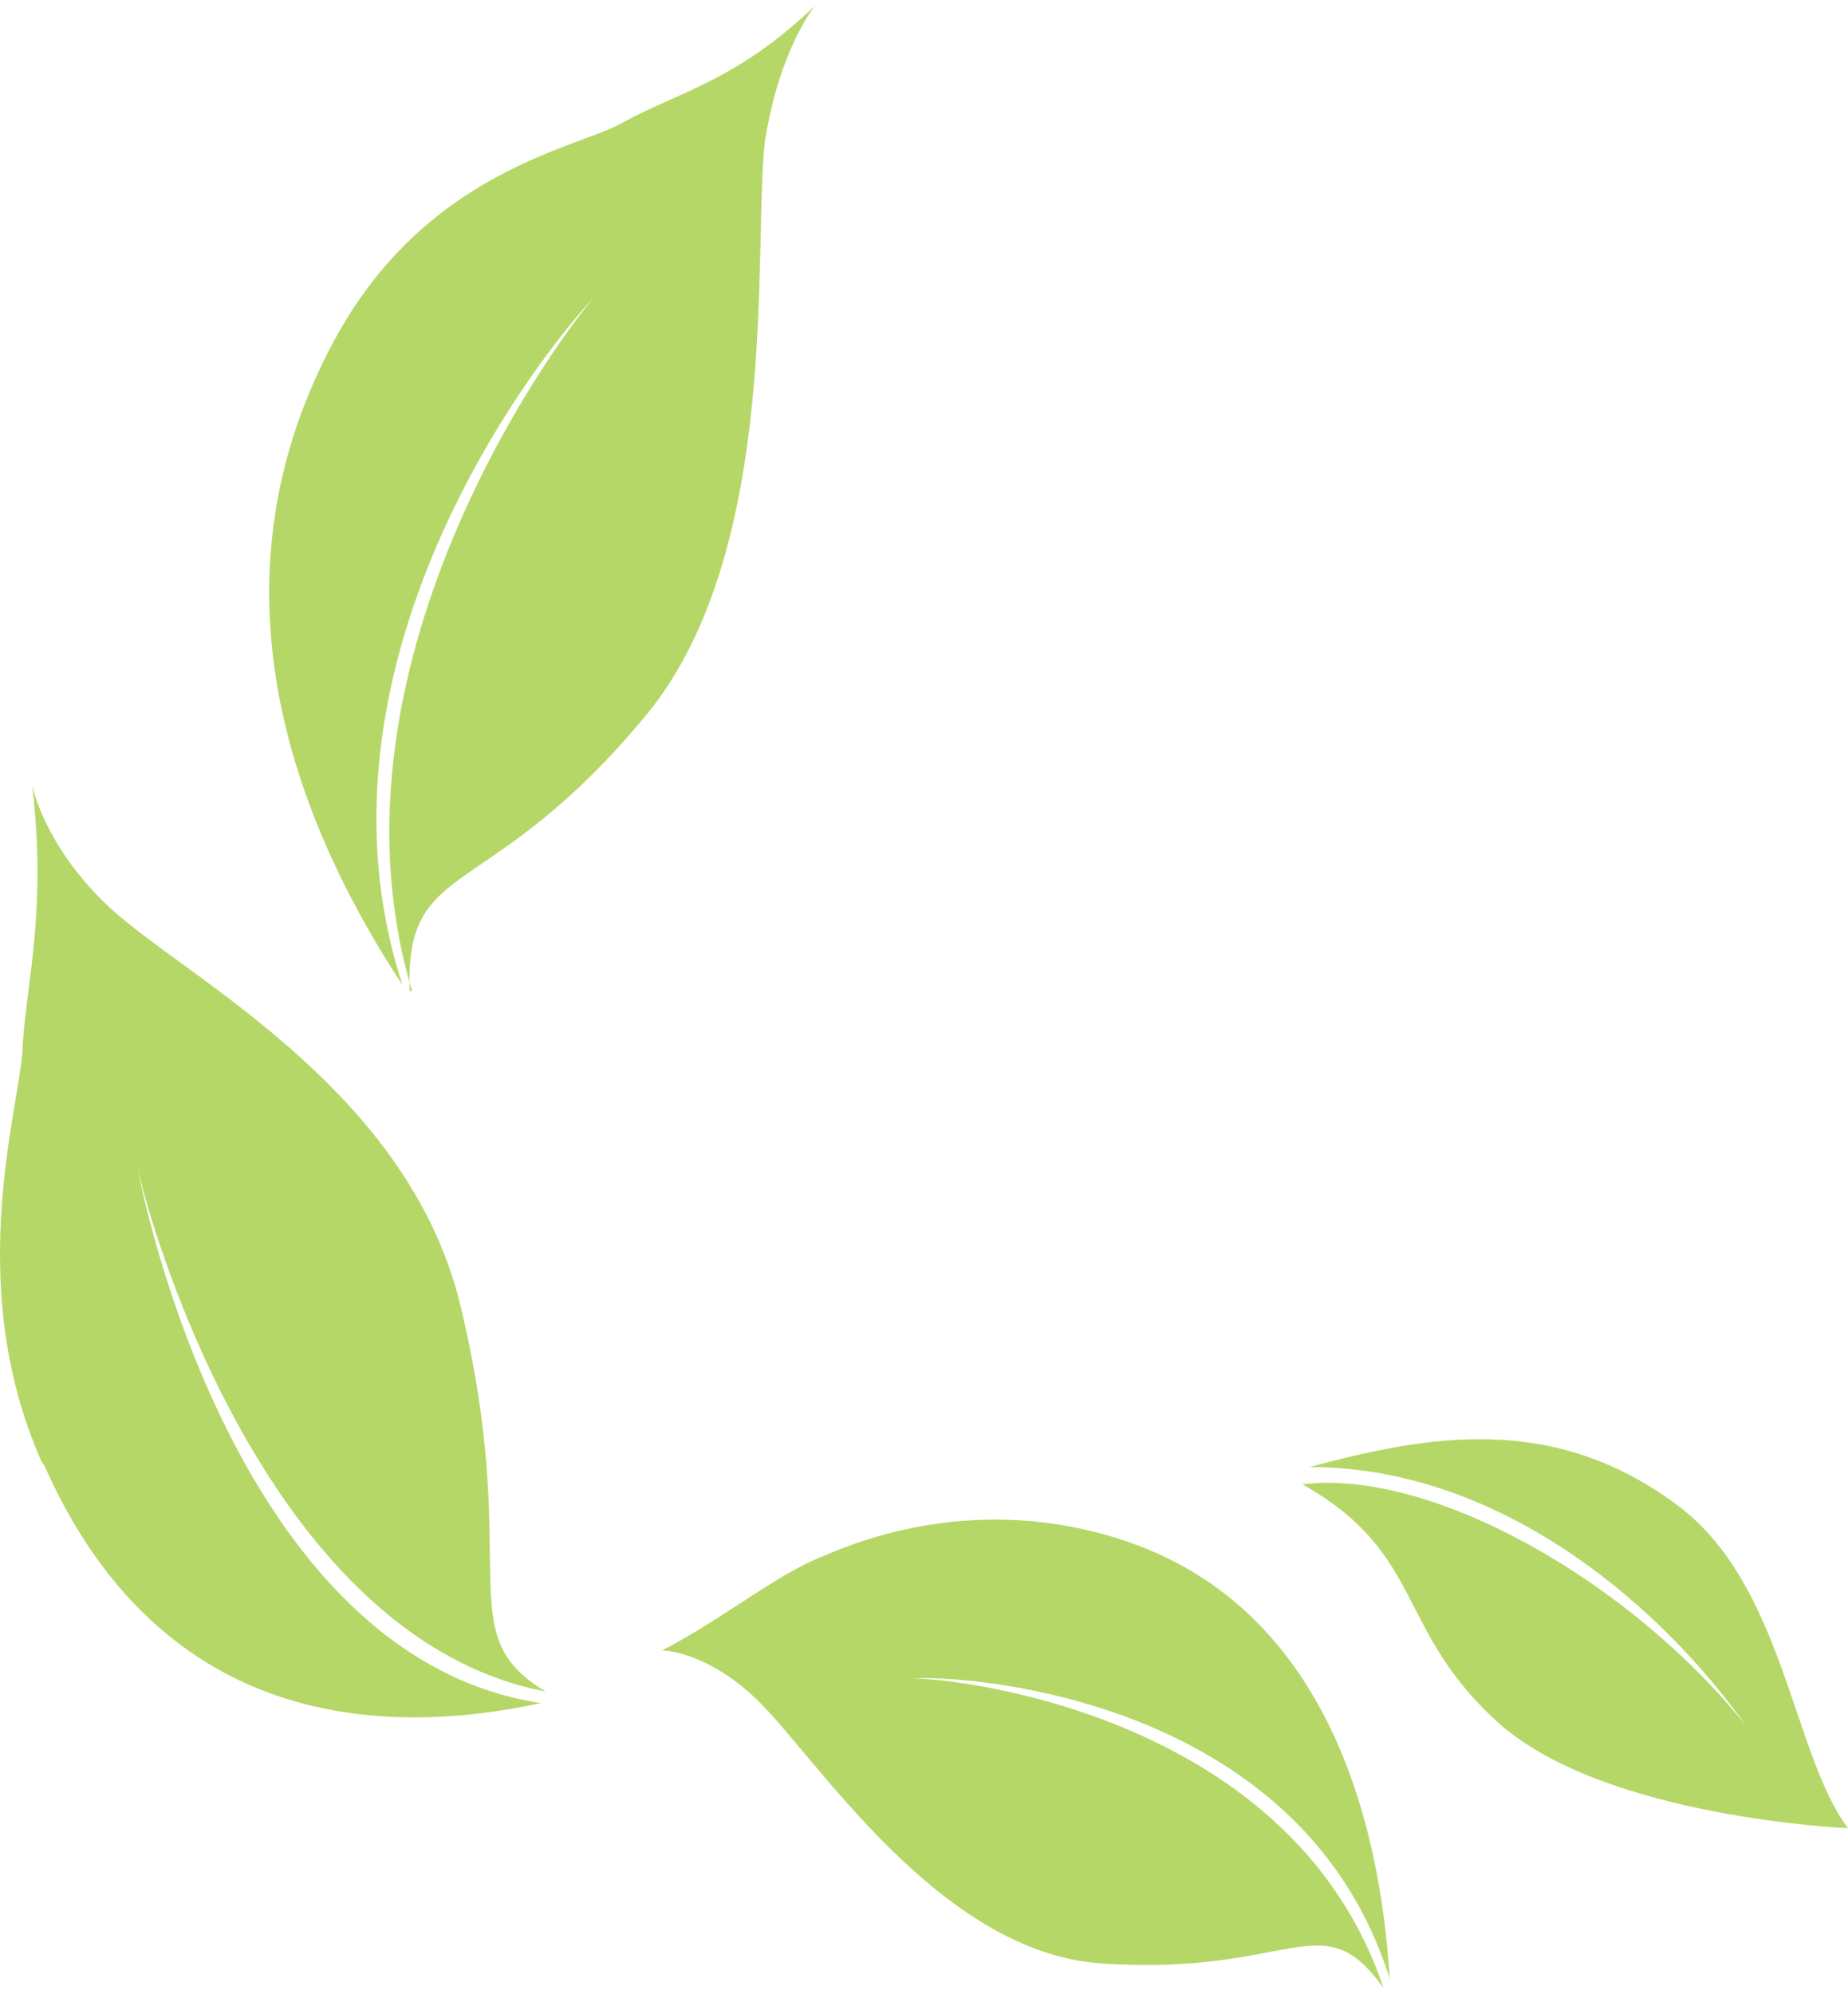 <svg width="254" height="274" viewBox="0 0 254 274" fill="none" xmlns="http://www.w3.org/2000/svg">
<path fill-rule="evenodd" clip-rule="evenodd" d="M104.007 233.532C112.11 241.306 128.953 268.256 151.341 269.811C177.781 271.625 181.619 261.259 190.148 273.179C177.141 234.309 128.315 230.422 125.543 230.681C128.315 230.163 178.207 231.2 191 271.884C189.721 250.635 182.471 220.575 153.9 211.505C134.497 205.286 118.506 211.505 113.176 213.838C106.992 216.17 99.102 222.648 91 226.794C91 226.794 96.971 226.794 104.007 233.532Z" fill="#B5D767"/>
<path fill-rule="evenodd" clip-rule="evenodd" d="M206.006 236.795C220.648 249.844 254 251.228 254 251.228C246.354 241.144 245.215 217.615 230.41 206.74C213.327 194.086 196.245 197.25 179.976 201.6C207.145 201.6 229.109 221.767 240.009 237.19C224.228 217.418 196.896 201.797 179 203.972C195.92 213.463 191.689 223.942 206.006 236.795Z" fill="#B5D767"/>
<path fill-rule="evenodd" clip-rule="evenodd" d="M6.074 201.335C22.485 238.429 53.993 238.429 74.343 234.042C32.331 227.66 19.53 164.24 18.874 160.252C19.53 164.24 35.286 224.868 75 232.446C61.543 224.469 72.046 215.295 63.184 178.998C55.635 148.684 23.798 133.528 14.28 123.955C6.074 115.977 4.432 108 4.432 108C6.402 124.752 3.777 134.325 3.12 143.499C3.12 151.078 -5.414 175.807 5.746 200.936L6.074 201.335Z" fill="#B5D767"/>
<path fill-rule="evenodd" clip-rule="evenodd" d="M56.305 136.187C55.65 117.474 67.117 124.641 89.067 97.964C107.413 75.269 103.481 33.86 105.119 19.526C107.085 6.785 112 0.813 112 0.813C101.189 11.165 92.997 12.757 85.789 16.739C79.892 20.322 58.598 23.11 45.822 46.999C26.82 82.436 42.545 115.881 55.322 135.391C39.924 88.01 78.911 43.416 81.532 41.027C78.911 43.814 42.874 90.001 56.633 136.187H56.305Z" fill="#B5D767"/>
</svg>
